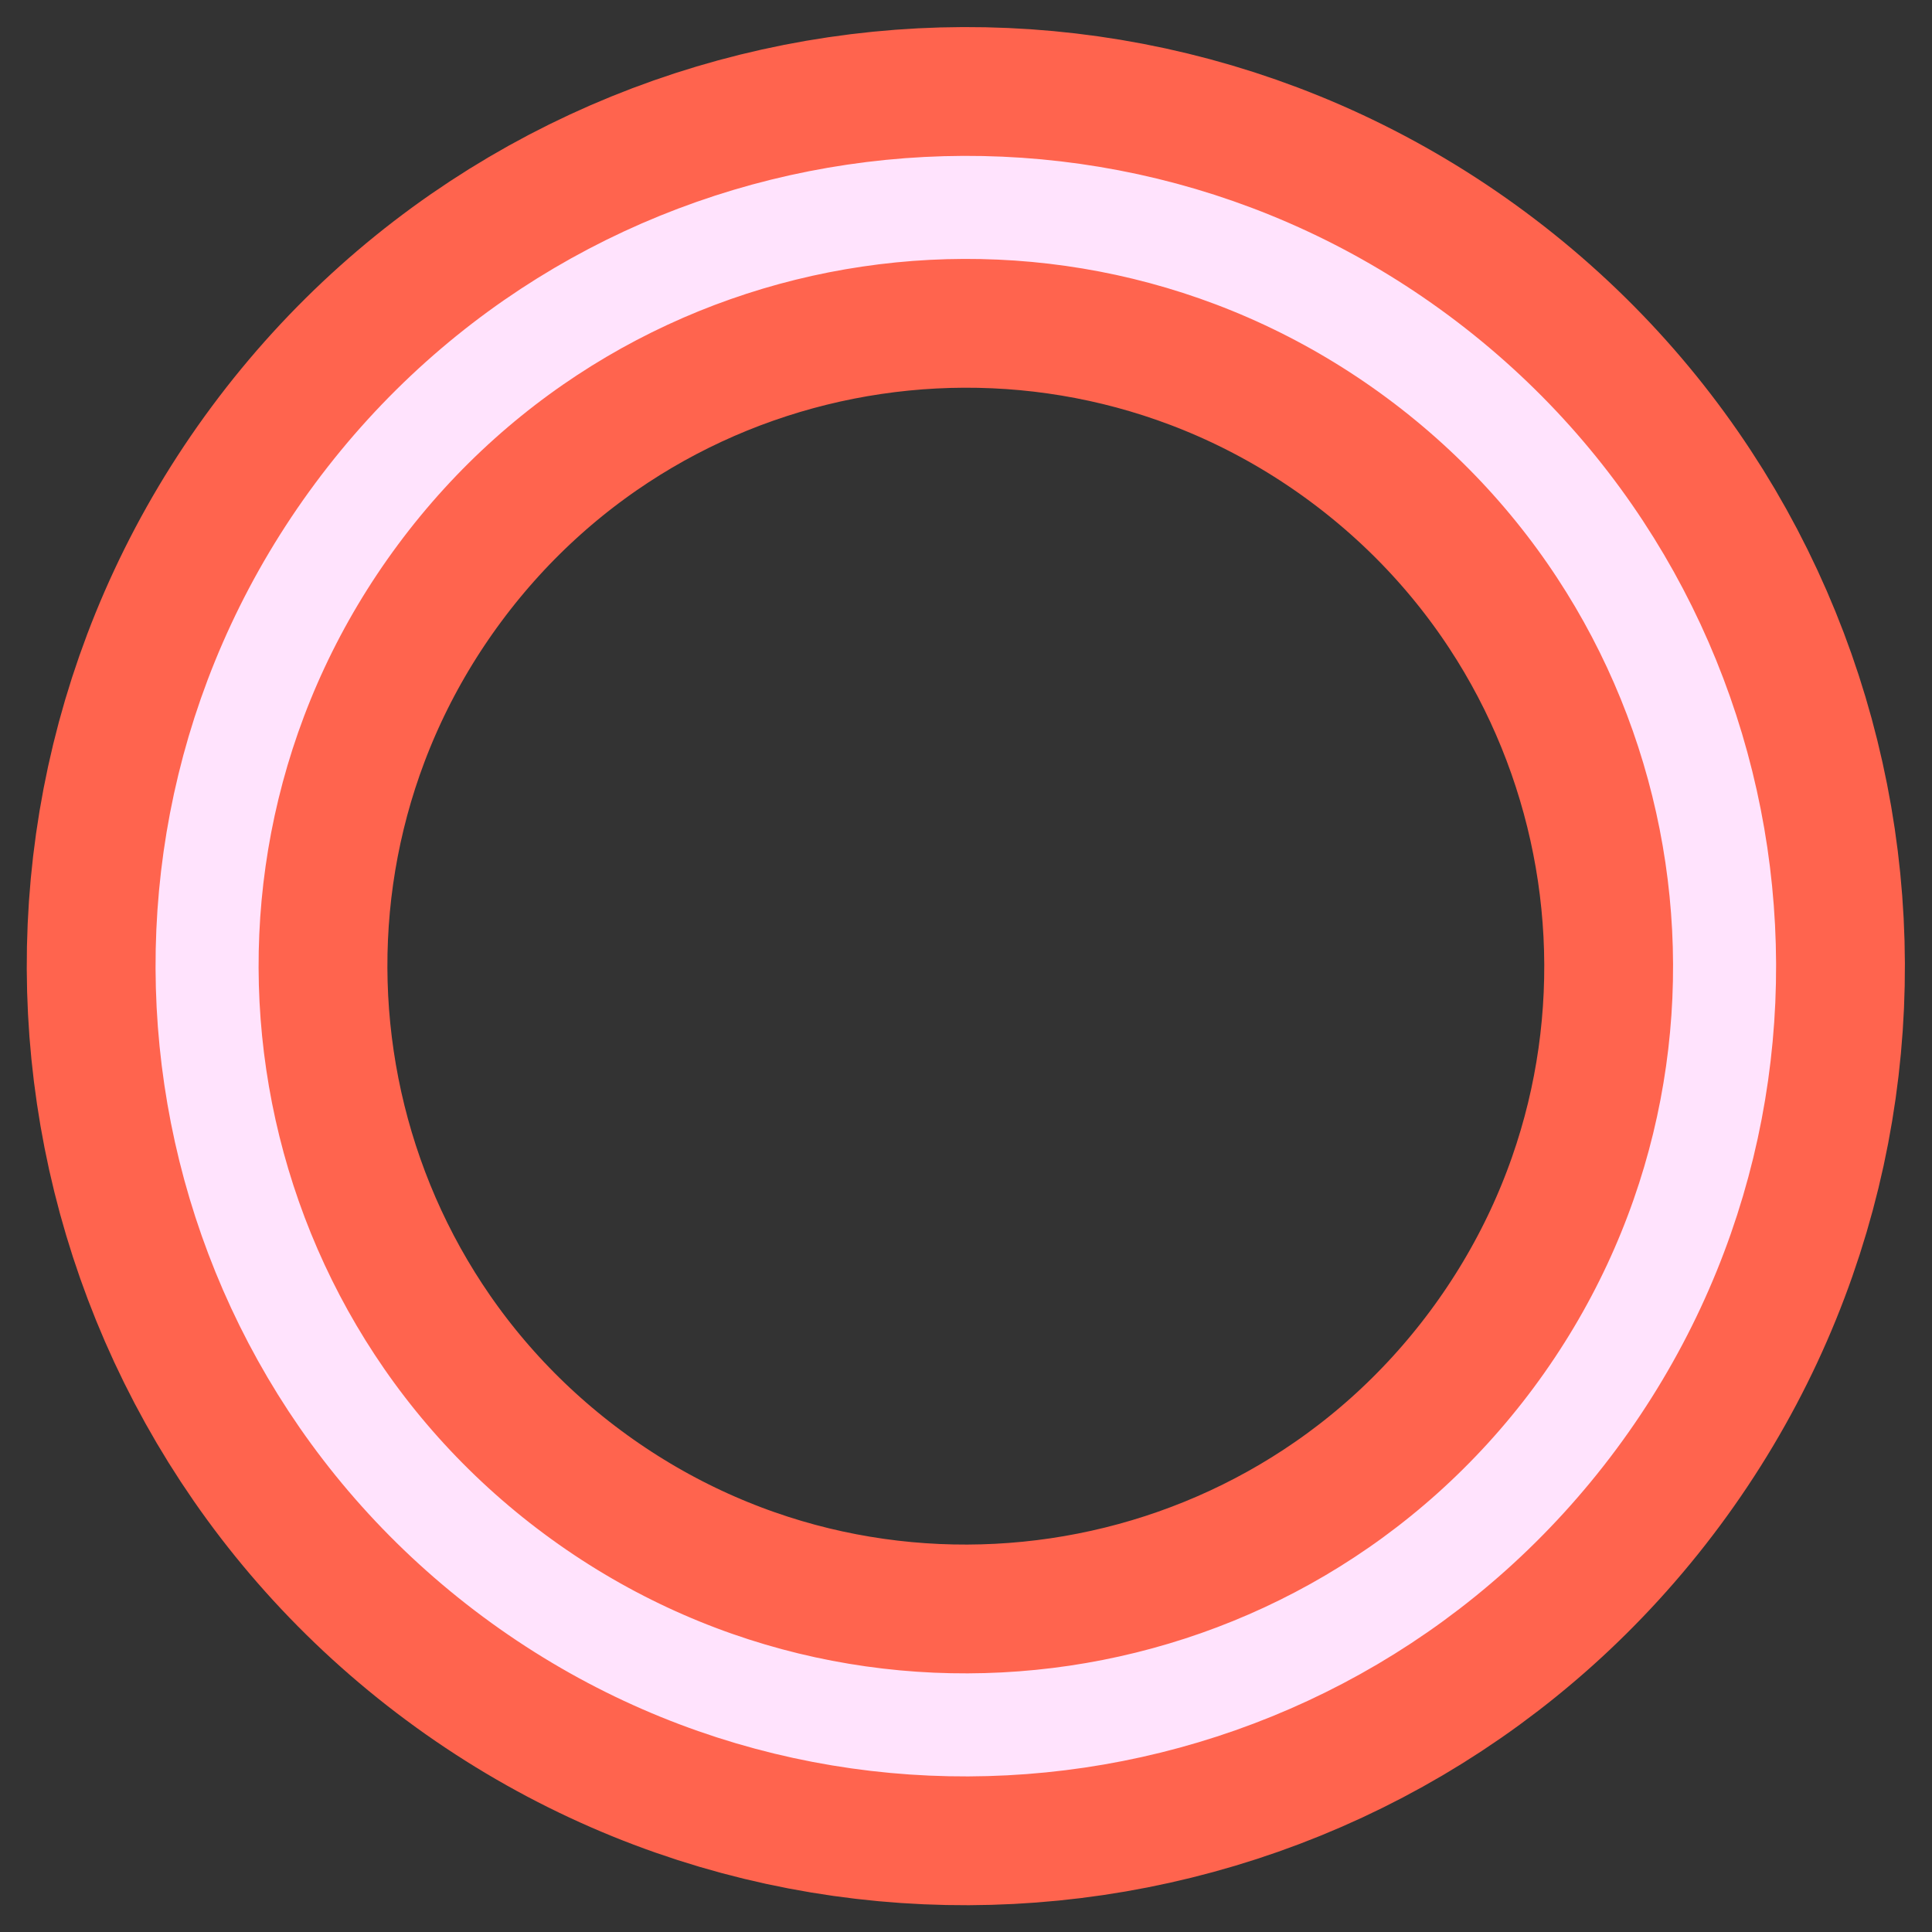 <?xml version="1.0" encoding="UTF-8"?> <svg xmlns="http://www.w3.org/2000/svg" width="75" height="75" viewBox="0 0 75 75" fill="none"><rect x="0" y="0" width="75" height="75" fill="#333333" stroke="none"/> <g clip-path="url(#clip0_101_821)"> <path d="M61.145 55.058C70.839 41.996 68.108 23.548 55.046 13.854C41.983 4.161 23.536 6.891 13.842 19.954C4.148 33.016 6.879 51.463 19.941 61.157C33.004 70.851 51.451 68.12 61.145 55.058Z" stroke="#FF644E" stroke-width="14" stroke-linecap="round" stroke-linejoin="round"></path> <path d="M61.145 55.058C70.839 41.996 68.108 23.548 55.046 13.854C41.983 4.161 23.536 6.891 13.842 19.954C4.148 33.016 6.879 51.463 19.941 61.157C33.004 70.851 51.451 68.12 61.145 55.058Z" stroke="#FFE3FD" stroke-width="4" stroke-linecap="round" stroke-linejoin="round"></path> </g> <defs> <clipPath id="clip0_101_821"> <rect width="75" height="75" fill="white"></rect> </clipPath> </defs> </svg> 
